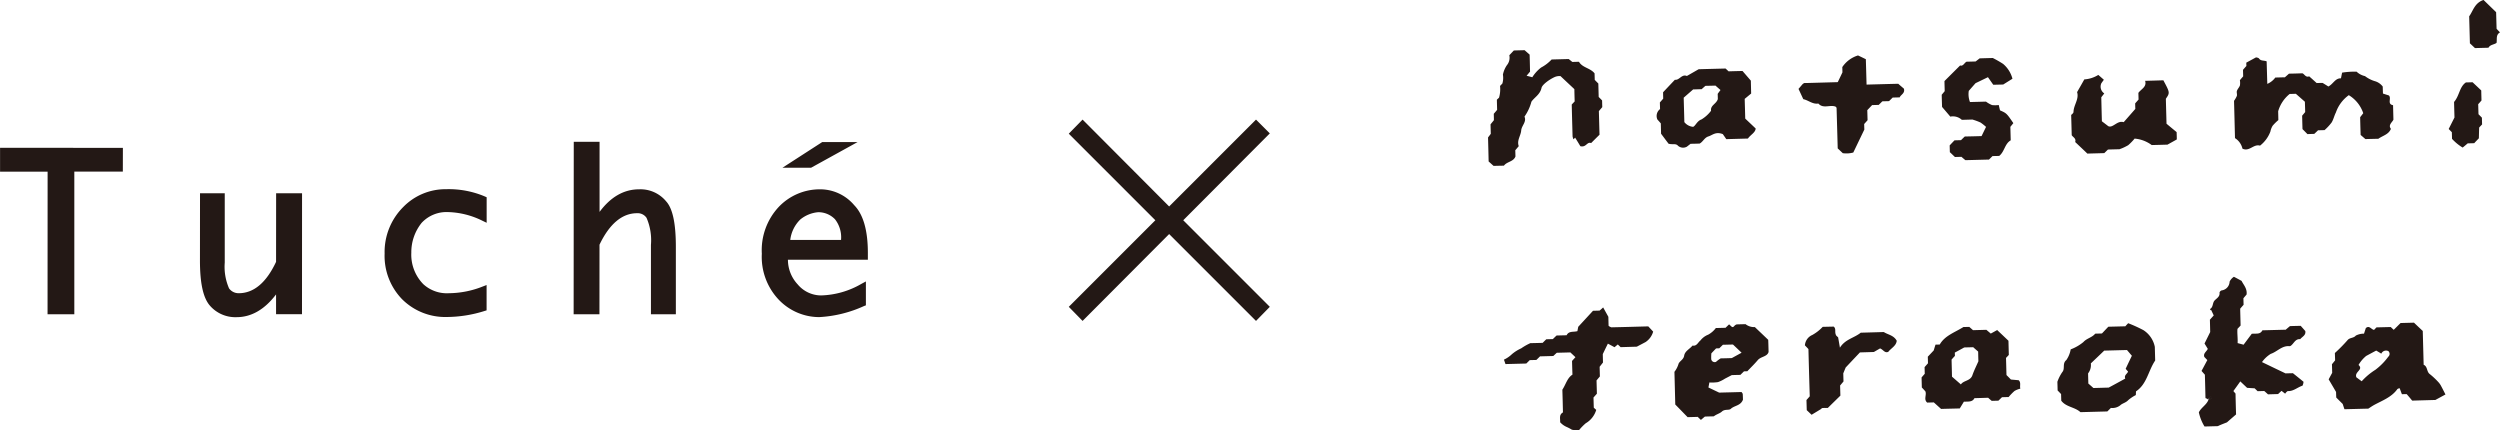 <svg xmlns="http://www.w3.org/2000/svg" width="418.47" height="72.03" viewBox="0 0 418.47 72.03">
  <defs>
    <style>
      .cls-1 {
        fill: #231815;
        fill-rule: evenodd;
      }
    </style>
  </defs>
  <path id="logo-tuche-teraoka" class="cls-1" d="M1445.01,3383.77v3.99h7.96c0,0.96-.01,23.87-0.01,23.87l4.48,0.01v-23.88h8.12l0.01-3.98Zm50.05,7.61h-3.84s-0.01,11.22-.01,11.48c-1.63,3.48-3.74,5.26-6.27,5.25a1.952,1.952,0,0,1-1.6-.81,9,9,0,0,1-.72-4.31v-11.61h-4.14l-0.01,11.27c0,3.69.51,6.13,1.59,7.45a5.628,5.628,0,0,0,4.54,2.02c2.53,0,4.74-1.34,6.61-3.81v3.31h4.34l0.01-20.24h-0.5Zm24.94,3.15a13.7,13.7,0,0,1,5.75,1.45l0.71,0.34v-4.27l-0.29-.13a15.479,15.479,0,0,0-6.48-1.22,9.886,9.886,0,0,0-7.19,2.98,10.638,10.638,0,0,0-3.12,7.8,10.419,10.419,0,0,0,2.94,7.65,10.236,10.236,0,0,0,7.51,2.96,21.313,21.313,0,0,0,6.29-1.01l0.33-.1v-4.24l-0.68.26a15.578,15.578,0,0,1-5.61,1.11,5.84,5.84,0,0,1-4.3-1.51,7.054,7.054,0,0,1-2.01-5.28,7.845,7.845,0,0,1,1.73-4.99A5.685,5.685,0,0,1,1520,3394.53Zm36.5-1.8a5.562,5.562,0,0,0-4.53-2.01c-2.58,0-4.79,1.32-6.61,3.78v-11.73h-4.32l-0.02,28.86h4.32s0.01-11.38.01-11.64c1.67-3.49,3.79-5.27,6.28-5.27a1.779,1.779,0,0,1,1.59.77,9.39,9.39,0,0,1,.74,4.53v11.61h4.17v-11.27C1558.13,3396.42,1557.6,3393.93,1556.5,3392.73Zm33.77,8.62c0-3.78-.78-6.44-2.29-7.98a7.474,7.474,0,0,0-5.84-2.65,9.468,9.468,0,0,0-6.81,2.97,10.61,10.61,0,0,0-2.81,7.81,10.4,10.4,0,0,0,2.8,7.66,9.4,9.4,0,0,0,6.8,2.95,20.657,20.657,0,0,0,7.5-1.85l0.32-.12v-4l-0.76.41a14.19,14.19,0,0,1-6.73,1.93,5.108,5.108,0,0,1-3.92-1.84,6.059,6.059,0,0,1-1.64-4.13h13.38v-1.16Zm-8.31-6.8a3.887,3.887,0,0,1,2.8,1.17,4.892,4.892,0,0,1,1.02,3.47h-8.5a5.748,5.748,0,0,1,1.68-3.42A5.475,5.475,0,0,1,1581.96,3394.55Zm6.59-11.74h-5.92l-6.66,4.3h4.79Zm249.61-7.85a5.971,5.971,0,0,0-2.16,2.9c-0.28.54-.4,1.17-0.72,1.68a8.718,8.718,0,0,1-1.18,1.27l-1.09.03c-0.21.21-.41,0.4-0.63,0.6-0.35.01-.73,0.02-1.14,0.04-0.25-.25-0.51-0.52-0.83-0.84-0.02-.68-0.04-1.43-0.06-2.24,0.13-.16.31-0.37,0.51-0.61-0.01-.53-0.03-1.1-0.05-1.73-0.45-.4-0.94-0.83-1.51-1.33-0.26.01-.63,0.02-1.04,0.03a5.74,5.74,0,0,0-1.92,2.89c0,0.24.02,0.81,0.03,1.48a8.389,8.389,0,0,0-.95.94,2.933,2.933,0,0,0-.38.97,5.382,5.382,0,0,1-1.74,2.37c-1.08-.33-1.79,1.07-2.94.5a2.825,2.825,0,0,0-1.25-1.76c-0.05-2.01-.1-4.07-0.16-6.24a4.343,4.343,0,0,0,.47-0.82c0.08-.26-0.07-0.59.01-0.84,0.11-.33.4-0.6,0.51-0.93a2.835,2.835,0,0,0-.01-0.87c0.17-.2.35-0.41,0.55-0.64-0.01-.35-0.02-0.72-0.03-1.09,0.19-.22.37-0.43,0.57-0.65-0.01-.18-0.01-0.37-0.02-0.55,0.55-.3,1.09-0.59,1.62-0.88a1.015,1.015,0,0,1,.5.16c0.28,0.47.83,0.31,1.29,0.5,0.04,1.27.07,2.47,0.11,3.77a3.222,3.222,0,0,0,1.34-1.06c0.49-.01,1.04-0.03,1.6-0.04,0.23-.2.43-0.38,0.69-0.61q1.02-.015,2.25-0.06c0.34,0.13.54,0.74,1.13,0.51,0.42,0.37.83,0.74,1.25,1.12,0.38-.01.76-0.02,1-0.02,0.4,0.25.7,0.43,0.96,0.6,0.83-.43,1.14-1.4,2.11-1.37,0.06-.3.11-0.56,0.19-0.95a12.838,12.838,0,0,1,2.43-.16,2.972,2.972,0,0,0,1.4.74,5.173,5.173,0,0,0,1.63.84,2.487,2.487,0,0,1,1.34.91c0.01,0.36.02,0.74,0.04,1.17,0.32,0.11.66,0.21,0.99,0.32,0.49,0.47-.35,1.44.7,1.63,0.02,0.83.04,1.57,0.06,2.42-0.21.46-.92,0.89-0.42,1.54-0.4.96-1.31,1.1-2.11,1.66-0.55.01-1.29,0.03-2.16,0.05-0.19-.16-0.46-0.4-0.8-0.69-0.03-.97-0.06-1.98-0.08-2.97,0.18-.23.34-0.44,0.52-0.67A5.606,5.606,0,0,0,1838.16,3374.96Zm-23.49,50.97a1.669,1.669,0,0,0-.5-0.26c-0.03-1.29-.06-2.6-0.1-3.92-0.2-.22-0.38-0.43-0.56-0.63,0.32-.59.64-1.2,0.97-1.82-0.16-.16-0.35-0.36-0.5-0.52-0.21-.61.33-0.85,0.58-1.35-0.16-.27-0.34-0.56-0.55-0.9,0.27-.54.57-1.15,0.95-1.92-0.01-.56-0.03-1.31-0.05-2.06,0.19-.22.38-0.43,0.64-0.72-0.13-.28-0.28-0.6-0.43-0.91-0.03.01-.06,0.03-0.09,0.04-0.04-.07-0.07-0.13-0.11-0.2,0.56-.29.4-0.98,0.75-1.4,0.35-.4.95-0.65,0.85-1.36a0.564,0.564,0,0,1,.35-0.36,1.527,1.527,0,0,0,1.34-1.47,2.007,2.007,0,0,1,.72-0.81c0.39,0.2.76,0.4,1.29,0.69,0.26,0.59.97,1.26,0.83,2.28-0.16.19-.34,0.4-0.53,0.63,0.01,0.35.02,0.72,0.03,1.09-0.2.22-.38,0.43-0.57,0.65,0.02,0.94.05,1.88,0.07,2.82-0.13.14-.26,0.28-0.52,0.55-0.08.69,0.07,1.52,0.02,2.39,0.3,0.08.55,0.15,1,.27,0.47-.63.98-1.31,1.37-1.83,0.79-.07,1.41.14,1.78-0.58,1.27-.03,2.58-0.07,3.9-0.1,0.23-.2.43-0.37,0.71-0.6,0.47-.02,1.03-0.03,1.8-0.05,0.18,0.2.48,0.54,0.77,0.87,0.13,0.73-.52.94-0.85,1.36-0.81-.07-1.04.68-1.53,1.07a0.535,0.535,0,0,1-.23.11c-1.28-.15-2.08.92-3.17,1.28a5.081,5.081,0,0,0-1.47,1.38c1.27,0.61,2.51,1.21,3.94,1.89,0.32-.01.88-0.02,1.24-0.03,0.7,0.56,1.27,1.02,1.77,1.43a1.667,1.667,0,0,1-.17.66c-0.84.26-1.51,0.96-2.47,0.9a1.27,1.27,0,0,0-.43.44c-0.19-.15-0.39-0.3-0.61-0.48-0.18.17-.37,0.35-0.58,0.54-0.54.02-1.11,0.03-1.68,0.05-0.2-.18-0.41-0.37-0.63-0.56l-1.11.03c-0.15-.14-0.28-0.27-0.5-0.48-0.37-.02-0.81-0.05-1.26-0.08-0.35-.33-0.69-0.65-1.14-1.08-0.36.51-.73,1.03-1.16,1.62,0-.01.15,0.18,0.36,0.42,0.02,1.06.05,2.18,0.09,3.49-0.38.33-.88,0.76-1.53,1.33,0.03-.01-1.35.51-1.5,0.63q-1.065.03-2.25,0.06a7.583,7.583,0,0,1-.95-2.37c0.4-.83,1.33-1.27,1.61-2.12,0.32-.12.76-0.09,0.36-0.58A1.989,1.989,0,0,0,1814.67,3425.93Zm-117.03-57.65c0.3-.32.5-0.53,0.76-0.8,0.57-.02,1.2-0.03,1.8-0.05,0.3,0.27.58,0.51,0.84,0.74,0.03,0.99.05,1.93,0.07,2.85-0.18.22-.35,0.42-0.58,0.69,0.32,0.08.57,0.15,0.96,0.25a6.128,6.128,0,0,1,1.48-1.63,6.685,6.685,0,0,0,1.75-1.34c0.9-.03,1.83-0.05,2.86-0.08,0.14,0.11.35,0.28,0.61,0.49q0.48-.015,1.11-0.03c0.58,1.01,1.9,1.03,2.61,1.94,0.01,0.35.02,0.72,0.03,1.09,0.2,0.21.4,0.41,0.6,0.61l0.06,2.25c0.2,0.2.4,0.4,0.57,0.58,0.01,0.4.02,0.78,0.03,1.12-0.2.24-.38,0.45-0.57,0.67,0.04,1.32.07,2.64,0.11,3.95-0.48.47-.95,0.94-1.41,1.4-0.69-.28-0.82.78-1.8,0.52-0.18-.3-0.52-0.86-0.87-1.43-0.09.09-.18,0.19-0.27,0.28a1.937,1.937,0,0,1-.16-0.5c-0.05-1.79-.1-3.58-0.14-5.32,0.17-.19.3-0.32,0.49-0.52-0.02-.68-0.04-1.42-0.05-2.06-0.7-.66-1.38-1.29-2.32-2.18a2.047,2.047,0,0,0-.89.12c-0.83.35-2.16,1.26-2.29,1.86-0.24,1.12-1.21,1.59-1.69,2.31a7.836,7.836,0,0,1-1.16,2.49c0.39,0.9-.49,1.5-0.55,2.33-0.07.87-.76,1.66-0.41,2.61-0.2.24-.37,0.45-0.58,0.69,0.01,0.34.02,0.71,0.03,1.04-0.35.91-1.42,0.84-1.93,1.54-0.54.01-1.1,0.02-1.73,0.04-0.23-.2-0.5-0.45-0.83-0.74-0.03-1.27-.06-2.58-0.1-4.02,0.08-.11.25-0.32,0.46-0.61-0.01-.47-0.03-1.03-0.04-1.59,0.19-.23.36-0.44,0.56-0.69,0-.33-0.01-0.7-0.02-1.07,0.19-.22.37-0.43,0.56-0.66-0.01-.54-0.03-1.11-0.04-1.7,0.12-.12.26-0.25,0.36-0.34a5.093,5.093,0,0,0,.17-1.96c0.13-.14.26-0.27,0.39-0.41a3.381,3.381,0,0,0,.09-1.49,4.357,4.357,0,0,1,.66-1.57A1.955,1.955,0,0,0,1697.64,3368.28Zm14.09,57.29c0.02,0.56.03,1.12,0.05,1.7,0.13,0.12.27,0.25,0.41,0.37a3.847,3.847,0,0,1-1.76,2.24,9.557,9.557,0,0,0-1.12,1.15,4.143,4.143,0,0,1-1.19-.07,7.41,7.41,0,0,0-.94-0.49,3.169,3.169,0,0,1-1.03-.76c0.03-.64-0.22-1.25.47-1.65-0.03-1.27-.06-2.58-0.1-3.8,0.6-.91.8-1.95,1.69-2.52-0.03-.79-0.05-1.54-0.07-2.29,0.19-.22.38-0.42,0.57-0.63-0.27-.26-0.55-0.52-0.85-0.8-0.72.02-1.47,0.04-2.28,0.06-0.15.14-.35,0.33-0.58,0.54l-2.22.06c-0.21.21-.4,0.4-0.61,0.6l-1.11.03c-0.2.2-.4,0.4-0.58,0.57l-3.48.09c-0.09-.24-0.17-0.49-0.26-0.74a4.784,4.784,0,0,0,1.31-.89,6.469,6.469,0,0,1,1.58-1,9.453,9.453,0,0,1,1.53-.87c0.56-.01,1.31-0.03,2.06-0.05,0.2-.2.4-0.4,0.61-0.6l1.1-.03c0.21-.21.41-0.4,0.62-0.6,0.56-.01,1.12-0.03,1.68-0.04,0.38-.76,1.13-0.5,1.81-0.69,0.04-.22.09-0.48,0.14-0.73l2.47-2.68c0.4-.01.77-0.02,1.1-0.03,0.23-.19.42-0.36,0.6-0.53,0.28,0.5.53,0.96,0.87,1.57,0.01,0.38.02,0.94,0.04,1.51a1.4,1.4,0,0,0,.46.25c1.98-.04,3.97-0.1,6.18-0.16,0.2,0.22.51,0.54,0.82,0.88a3.106,3.106,0,0,1-1.26,1.74c-0.58.31-.89,0.47-1.48,0.78l-2.71.08c-0.14-.14-0.28-0.27-0.47-0.45-0.18.15-.36,0.3-0.55,0.46-0.35-.19-0.71-0.39-1.11-0.6-0.29.59-.52,1.06-0.85,1.75,0,0.3.02,0.85,0.03,1.41-0.18.23-.35,0.45-0.56,0.71,0.01,0.5.03,1.06,0.04,1.62-0.18.22-.36,0.43-0.56,0.67,0.02,0.72.04,1.47,0.06,2.22C1712.11,3425.15,1711.92,3425.36,1711.73,3425.57Zm93.44-42.26a5.608,5.608,0,0,0-2.86-1.08,9.1,9.1,0,0,1-1.07,1.1,8.074,8.074,0,0,1-1.47.68l-1.92.05c-0.21.2-.41,0.4-0.62,0.6-0.93.03-1.87,0.05-2.83,0.08-0.67-.65-1.36-1.29-2.04-1.94,0.2-.6-0.37-0.8-0.58-1.14-0.03-1.17-.06-2.3-0.09-3.4a1.077,1.077,0,0,0,.39-0.44c-0.01-1.18.97-2.18,0.6-3.37,0.42-.74.82-1.43,1.21-2.13a5.05,5.05,0,0,0,2.34-.75c0.29,0.25.57,0.49,0.93,0.81-0.13.19-.27,0.37-0.42,0.59a1.363,1.363,0,0,0,.49,1.7c-0.16.21-.32,0.41-0.5,0.64,0.03,1.27.06,2.59,0.1,4.02,0.23,0.18.53,0.4,1.07,0.82,0.78,0.37,1.49-1.01,2.58-.67,0.61-.69,1.23-1.4,1.95-2.22-0.01-.18-0.02-0.55-0.03-0.92,0.19-.22.38-0.43,0.57-0.65-0.01-.36-0.02-0.74-0.03-1.11,0.47-.66,1.43-0.99,1.13-2.02,1.16-.03,2.1-0.06,3.05-0.09,1.11,2.08,1.11,2.08.42,3.09,0.03,1.29.07,2.61,0.11,4.18,0.49,0.41,1.14.95,1.69,1.4,0.02,0.52.03,0.89,0.03,1.23-0.49.28-.95,0.53-1.56,0.87C1807.06,3383.26,1806.11,3383.29,1805.17,3383.31Zm-33.79,1.19c-0.01-.38-0.02-0.76-0.03-1.13,0.26-.28.52-0.55,0.81-0.85l1.09-.03c0.21-.21.41-0.4,0.63-0.61,0.92-.02,1.86-0.04,2.81-0.07,0.23-.47.46-0.95,0.75-1.54a8.7,8.7,0,0,0-.92-0.73,10.41,10.41,0,0,0-1.36-.5l-1.77.05a2.212,2.212,0,0,0-1.93-.54c-0.38-.45-0.81-0.95-1.38-1.62-0.02-.46-0.04-1.21-0.06-2.04,0.13-.15.3-0.36,0.5-0.6-0.01-.52-0.03-1.09-0.04-1.69,0.85-.85,1.72-1.71,2.62-2.61,0.5,0.17.69-.42,1.07-0.63,0.48-.01.95-0.02,1.53-0.04,0.14-.11.35-0.27,0.67-0.52,0.61-.02,1.35-0.04,2.2-0.06a17.794,17.794,0,0,1,1.73.99,4.808,4.808,0,0,1,1.56,2.48c-0.51.32-1.02,0.64-1.55,0.97-0.45.01-.92,0.02-1.66,0.04-0.21-.3-0.53-0.76-0.89-1.27-0.72.35-1.26,0.61-2.07,1-0.23.25-.66,0.75-1.14,1.29a3.662,3.662,0,0,0,.2,1.87c0.91-.02,1.84-0.05,2.68-0.07a4.773,4.773,0,0,0,1.02.58,4.685,4.685,0,0,0,1.12-.01c0.08,0.36.14,0.62,0.21,0.89,1.1,0.49,1.1.49,2.23,2.14-0.15.19-.31,0.39-0.5,0.62,0.02,0.71.04,1.46,0.06,2.26-1.01.58-1.03,1.9-1.93,2.61-0.36.01-.74,0.02-1.11,0.02-0.21.21-.41,0.4-0.6,0.59-1.33.03-2.65,0.07-3.95,0.1-0.23-.19-0.44-0.37-0.66-0.56l-1.09.03C1771.93,3385.02,1771.66,3384.76,1771.38,3384.5Zm-10.18-8.54-1.12.03c-0.2.2-.4,0.4-0.61,0.6l-1.1.03c-0.28.29-.54,0.57-0.81,0.85,0.02,0.56.03,1.12,0.05,1.68-0.19.22-.38,0.43-0.57,0.64,0.01,0.37.02,0.75,0.03,0.92-0.65,1.35-1.22,2.54-1.85,3.85a4.356,4.356,0,0,1-1.76.11c-0.28-.26-0.55-0.52-0.85-0.8q-0.09-3.375-.19-6.78a0.525,0.525,0,0,0-.17-0.21c-0.92-.37-2.06.41-2.88-0.52-0.96.16-1.67-.56-2.52-0.73-0.26-.56-0.52-1.12-0.8-1.72,0.24-.27.47-0.55,0.68-0.79a1.228,1.228,0,0,1,.26-0.18,0.878,0.878,0,0,1,.28-0.01l5.35-.15c0.25-.52.48-0.99,0.78-1.63,0-.18-0.01-0.56-0.02-0.89a4.856,4.856,0,0,1,2.63-1.95c0.32,0.15.8,0.38,1.31,0.63,0.04,1.37.08,2.77,0.12,4.25,1.92-.05,3.69-0.1,5.3-0.14,0.42,0.37.71,0.61,0.95,0.82,0.22,0.78-.5.98-0.71,1.46-0.43.01-.8,0.02-1.17,0.03C1761.6,3375.57,1761.4,3375.76,1761.2,3375.96Zm-8.82,39.26c-0.04-.04.09,0.09,0.3,0.28,0.08,0.45.17,0.97,0.3,1.73,0.88-1.42,2.34-1.6,3.49-2.51,1.16-.03,2.47-0.07,3.86-0.11,0.64,0.44,1.64.51,2.16,1.46-0.09.87-.95,1.24-1.42,1.86-0.61.24-.82-0.37-1.37-0.58-0.22.13-.52,0.3-1.04,0.6-0.67.02-1.6,0.05-2.33,0.07-0.76.8-1.4,1.48-2.38,2.52,0.04-.1-0.13.3-0.41,0.99,0.01,0.23.02,0.79,0.04,1.35-0.19.23-.37,0.44-0.57,0.68,0.02,0.53.03,1.09,0.05,1.69-0.66.65-1.33,1.3-2.1,2.06-0.02,0-.21,0-0.39.01a3.622,3.622,0,0,0-.57.02,1.006,1.006,0,0,0-.2.17c-0.52.32-1.04,0.63-1.56,0.95-0.26-.25-0.53-0.51-0.81-0.77-0.02-.56-0.03-1.13-0.05-1.7,0.18-.2.37-0.41,0.55-0.62q-0.12-3.975-.22-7.91c-0.2-.22-0.39-0.41-0.59-0.62a2.046,2.046,0,0,1,1.24-1.74,7.146,7.146,0,0,0,1.74-1.36c0.6-.01,1.23-0.03,1.84-0.04C1752.42,3414.1,1752.01,3414.63,1752.38,3415.22Zm102.5-34.6c0.29-.57.56-1.11,0.97-1.92-0.02-.73-0.05-1.73-0.07-2.6,0.92-1.07.89-2.53,1.98-3.27l1.12-.03c0.49,0.46.97,0.91,1.45,1.37,0.01,0.56.03,1.12,0.04,1.68-0.18.21-.36,0.42-0.55,0.62,0.02,0.57.03,1.13,0.05,1.68,0.2,0.2.4,0.4,0.57,0.58,0.01,0.4.02,0.77,0.03,1.13-0.14.15-.27,0.28-0.49,0.52-0.02.53-.03,1.16-0.05,1.8-0.26.27-.52,0.54-0.78,0.82l-1.09.03c-0.28.24-.55,0.47-0.84,0.7a7.855,7.855,0,0,1-1.78-1.46l-0.03-1.11C1855.21,3380.96,1855.02,3380.76,1854.88,3380.62Zm5.83-21.6c0.74,0.72,1.41,1.37,2.11,2.05,0.03,0.91.05,1.85,0.08,2.78,0.19,0.21.37,0.4,0.57,0.6-0.74.42-.46,1.16-0.58,1.76-0.43.31-1.07,0.28-1.35,0.81l-2.26.06c-0.29-.27-0.56-0.53-0.85-0.8-0.04-1.5-.08-3.01-0.12-4.52C1858.98,3360.84,1859.2,3359.54,1860.71,3359.02Zm-46.16,66.93c0.22-.28.35-0.44,0.48-0.6C1815.43,3425.84,1814.99,3425.81,1814.55,3425.95Zm39.07-2.29a3.007,3.007,0,0,0-.45-0.65,12.367,12.367,0,0,0-1.45-1.36c-0.56-.4-0.34-1.27-1.03-1.56-0.05-1.89-.1-3.78-0.15-5.66-0.49-.46-0.97-0.91-1.47-1.39l-2.24.06c-0.38.37-.76,0.76-1.15,1.14-0.16-.15-0.3-0.28-0.5-0.47l-2.39.06c-0.14.15-.27,0.29-0.4,0.42-0.47-.06-0.79-0.82-1.38-0.3-0.11.34-.22,0.67-0.3,0.93a2.967,2.967,0,0,0-1.37.32c-0.39.47-1.02,0.3-1.41,0.79a26.511,26.511,0,0,1-2.1,2.13c0.02,0.54.03,0.91,0.04,1.23-0.21.26-.38,0.47-0.53,0.65,0.02,0.53.03,1,.04,1.44-0.31.56-.47,0.87-0.59,1.09,0.48,0.81.88,1.49,1.24,2.11,0.01,0.37.02,0.65,0.03,0.93,0.39,0.4.79,0.79,1.08,1.08,0.13,0.39.21,0.64,0.29,0.88,1.38-.03,2.7-0.07,4-0.1,0.31-.2.6-0.4,0.91-0.58,1.4-.77,2.97-1.31,3.96-2.7a0.775,0.775,0,0,1,.38-0.13c0.13,0.36.25,0.69,0.37,1,0.25-.01.44-0.02,0.8-0.02,0.29,0.33.65,0.76,0.92,1.09,1.49-.04,2.8-0.08,3.88-0.11l1.69-.92C1854.1,3424.59,1853.87,3424.12,1853.62,3423.66Zm-8.85-4.92a10.446,10.446,0,0,1-2.16,2.19,10.815,10.815,0,0,0-2.29,1.92c-0.41-.3-0.71-0.53-0.89-0.66-0.38-.95,1.26-1.25.36-2.07a5.545,5.545,0,0,1,1.28-1.51c0.74-.4,1.19-0.64,1.68-0.9,0.29,0.17.57,0.34,0.85,0.52a0.871,0.871,0,0,1,1.18-.43A0.624,0.624,0,0,1,1844.77,3418.74Zm-103.79-2.82c-0.85-.82-1.53-1.46-2.24-2.14a2.347,2.347,0,0,1-1.56-.49c-0.65.02-1.2,0.03-1.47,0.04-0.49.14-.49,0.62-0.85,0.39l-0.43-.4c-0.19.19-.39,0.38-0.6,0.58-0.55.01-1.12,0.03-1.62,0.04a4.011,4.011,0,0,1-1.28,1.11,3.077,3.077,0,0,0-1.3.97c-0.42.33-.61,0.99-1.33,0.86-0.45.57-1.26,0.9-1.39,1.68-0.1.65-.69,0.86-0.93,1.33a4,4,0,0,1-.7,1.38c0.05,1.91.1,3.79,0.14,5.47,0.77,0.78,1.42,1.46,2.07,2.12,0.59-.02,1.15-0.03,1.69-0.05,0.16,0.16.3,0.29,0.53,0.51,0.3-.25.5-0.43,0.67-0.56,0.54-.02,1.02-0.03,1.49-0.04,0.41-.34,1.01-0.48,1.34-0.79,0.51-.48,1.2-0.17,1.51-0.47,0.61-.57,1.64-0.5,2.03-1.53-0.01-.23-0.01-0.6-0.04-0.97a0.992,0.992,0,0,0-.21-0.31c-1.32.04-2.72,0.07-3.73,0.1-0.82-.39-1.29-0.62-1.8-0.86,0.05-.26.1-0.52,0.16-0.84a6.715,6.715,0,0,0,1.44-.06,5.309,5.309,0,0,0,1.17-.58c0.39-.2.77-0.4,1.13-0.59,0.51-.02.98-0.03,1.45-0.04,0.2-.2.4-0.39,0.6-0.59,0.19-.01.37-0.01,0.56-0.02,0.59-.62,1.2-1.21,1.75-1.86,0.52-.62,1.58-0.55,1.81-1.37C1741.02,3417.09,1741,3416.35,1740.98,3415.92Zm-6.1,3.05c-0.56.02-1.22,0.04-1.87,0.05a5.924,5.924,0,0,0-.78.59,0.607,0.607,0,0,1-.67-0.18,0.724,0.724,0,0,1-.12-0.27,8.136,8.136,0,0,1,.02-0.98c0.26-.28.52-0.55,0.79-0.83,0.17-.01.36-0.01,0.54-0.02,0.2-.2.4-0.39,0.6-0.59,0.56-.01,1.12-0.03,1.69-0.04,0.48,0.45.95,0.9,1.44,1.37C1736.07,3418.32,1735.63,3418.56,1734.88,3418.97Zm44.39-4.7h0.01a0.02,0.02,0,0,0,.02.01,0.133,0.133,0,0,0,.05-0.03A0.454,0.454,0,0,0,1779.27,3414.27Zm3.64,8.41-1.31-.12c-0.28-.29-0.54-0.55-0.74-0.75-0.03-1.03-.05-1.97-0.08-2.87,0.17-.17.3-0.31,0.47-0.5-0.02-.77-0.04-1.59-0.06-2.37-0.66-.63-1.27-1.21-1.89-1.79-0.49.27-.79,0.44-1.07,0.59-0.3-.26-0.51-0.44-0.74-0.63l-2.23.06c-0.22-.19-0.43-0.38-0.63-0.55-0.38.01-.76,0.02-0.97,0.02-1.5.93-3.13,1.45-3.97,2.93-0.25.01-.44,0.02-0.71,0.02-0.1.31-.2,0.64-0.3,0.97-0.32.35-.65,0.69-0.99,1.05,0.01,0.36.02,0.73,0.03,1.1-0.19.22-.38,0.43-0.57,0.65,0.01,0.36.02,0.74,0.03,1.11-0.19.22-.37,0.42-0.53,0.61,0.01,0.59.03,1.16,0.04,1.68,0.22,0.23.4,0.44,0.59,0.64,0.26,0.61-.33,1.35.31,1.89l1.11-.03c0.42,0.38.84,0.76,1.21,1.09,1-.03,1.94-0.05,3.13-0.08,0.21-.34.5-0.82,0.69-1.13,0.83-.03,1.43.06,1.77-0.59,0.73-.02,1.48-0.04,2.29-0.07,0.16,0.15.37,0.33,0.6,0.52l1.12-.03c0.19-.18.39-0.38,0.6-0.58l1.11-.03a8.709,8.709,0,0,1,.99-1.02,3.442,3.442,0,0,1,.97-0.38C1783.05,3423.59,1783.33,3423.08,1782.91,3422.68Zm-7.75-.85c-0.34,1-1.49.86-1.93,1.55-0.54-.47-1.03-0.9-1.49-1.3-0.02-1-.05-1.93-0.07-2.86,0.18-.21.37-0.41,0.56-0.62-0.01-.19-0.01-0.37-0.02-0.55,0.47-.25.93-0.5,1.58-0.86,0.32-.01.87-0.02,1.5-0.04,0.22,0.2.5,0.44,0.83,0.73,0.01,0.5.02,1.05,0.04,1.62C1775.84,3420.24,1775.44,3421.02,1775.16,3421.83Zm30.53-4.74a4.329,4.329,0,0,0-1.91-2.8,24.522,24.522,0,0,0-2.55-1.16c-0.13.14-.26,0.28-0.48,0.52-0.92.02-1.93,0.05-2.84,0.07-0.42.44-.75,0.79-1.07,1.13l-1.13.03c-0.52.66-1.4,0.76-1.98,1.41a7.428,7.428,0,0,1-2.12,1.22,4.533,4.533,0,0,1-.73,1.79c-0.73.58-.16,1.43-0.68,2.02a6.848,6.848,0,0,0-.82,1.62c0.02,0.49.03,0.96,0.04,1.45,0.19,0.19.38,0.39,0.58,0.6,0.01,0.36.02,0.74,0.03,1.11,0.81,1.08,2.27,1.05,3.21,1.92l4.5-.12c0.21-.2.41-0.4,0.6-0.59a2.119,2.119,0,0,0,1.56-.43c0.34-.34.94-0.43,1.33-0.86a6.369,6.369,0,0,1,1.28-.86c0.01-.19.02-0.37,0.03-0.62,1.83-1.21,2.06-3.47,3.21-5.16C1805.73,3418.45,1805.7,3417.51,1805.69,3417.09Zm-4.88,3.67c0.07,0.09.23,0.28,0.4,0.47-0.12.38-.71,0.6-0.47,1.17-0.83.46-1.67,0.92-2.77,1.51-0.81.02-1.65,0.05-2.56,0.07-0.24-.22-0.52-0.46-0.85-0.75-0.01-.51-0.03-1.06-0.04-1.7a2.259,2.259,0,0,0,.46-1.67c0.67-.64,1.35-1.28,2.24-2.14,0.92-.02,2.22-0.06,3.81-0.1,0.15,0.17.44,0.52,0.82,0.96C1801.53,3419.24,1801.19,3419.95,1800.81,3420.76Zm-63.68-41.88c-0.03-1.23-.06-2.18-0.09-3.3,0.34-.28.77-0.64,1.08-0.89-0.02-.94-0.04-1.69-0.05-2.16-0.58-.67-1.01-1.17-1.4-1.62-0.86.02-1.61,0.04-2.33,0.06-0.16-.15-0.3-0.28-0.5-0.47-1.52.04-3.1,0.08-4.51,0.12l-1.97,1.13c-0.86-.37-1.25.75-2,0.63-0.66.69-1.31,1.38-1.98,2.09,0,0.32.01,0.7,0.02,1.07-0.19.22-.37,0.43-0.56,0.64q0.015,0.57.03,1.11a1.453,1.453,0,0,0-.45,1.73c0.2,0.23.38,0.43,0.58,0.66,0.02,0.75.04,1.49,0.04,1.73,0.63,0.85,1.03,1.38,1.26,1.68,0.72,0.19,1.2-.1,1.59.35a1.3,1.3,0,0,0,1.46.15c0.27-.21.48-0.37,0.63-0.49,0.57-.01,1.05-0.02,1.52-0.04,0.57-.3.79-0.99,1.48-1.2,0.66-.2,1.2-0.85,2.4-0.38,0.09,0.13.41,0.59,0.58,0.84l3.62-.1c0.45-.65,1.24-0.98,1.3-1.68C1738.2,3379.89,1737.59,3379.32,1737.13,3378.88Zm-4.61-4.14c0.01,0.28.02,0.64,0.02,0.88-0.25.82-1.27,1.04-1.13,1.95a5.7,5.7,0,0,1-1.6,1.45c-0.75.26-1,1.08-1.4,1.24a2.1,2.1,0,0,1-1.47-.79c-0.03-1.3-.07-2.61-0.11-4.09,0.39-.34.88-0.77,1.58-1.38,0.42-.01.89-0.03,1.42-0.04,0.17-.15.37-0.33,0.63-0.56,0.49-.01,1.04-0.02,1.69-0.04,0.21,0.19.49,0.43,0.84,0.74C1732.85,3374.29,1732.71,3374.47,1732.52,3374.74Zm-74.97,35.65-2.31,2.36-14.54-14.54-14.49,14.54-2.31-2.36,14.49-14.49-14.49-14.49,2.31-2.36,14.49,14.54,14.54-14.54,2.31,2.31-14.49,14.54Z" transform="translate(-1445 -3359.03)"/>
</svg>
